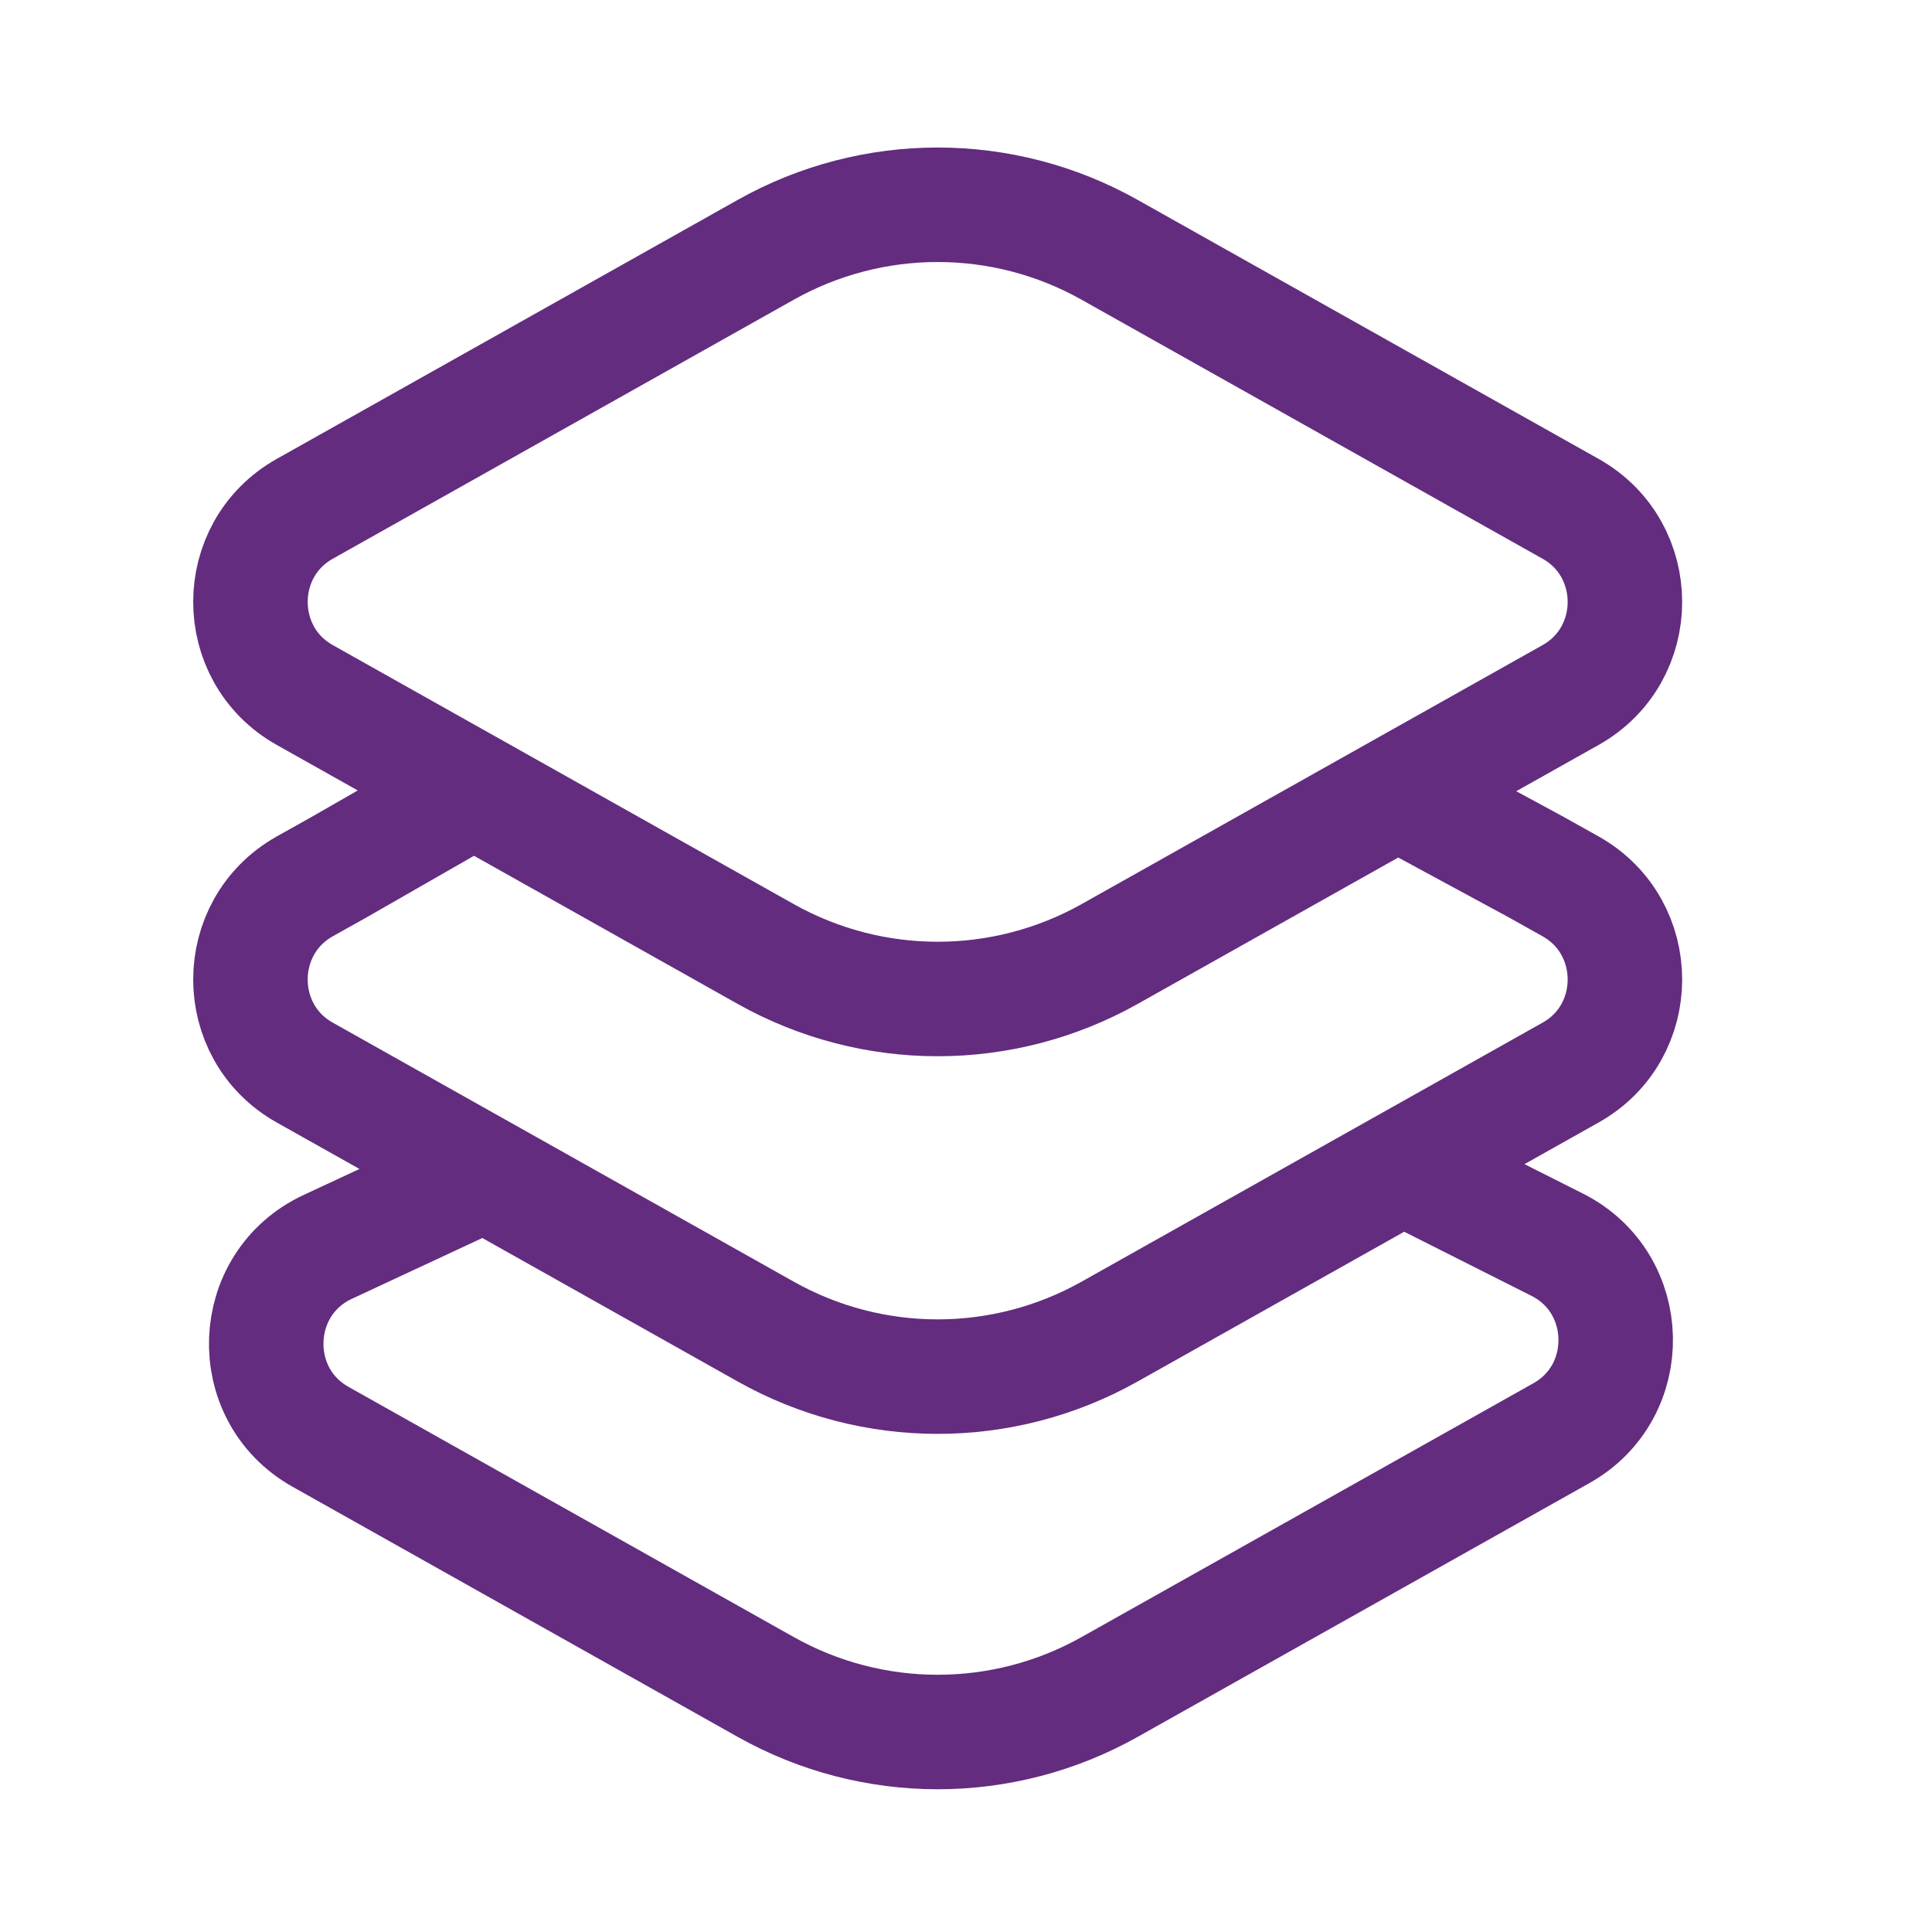 <svg width="19" height="19" viewBox="0 0 19 19" fill="none" xmlns="http://www.w3.org/2000/svg">
<path d="M13.516 7.666L15.112 8.53L15.446 8.717C16.158 9.117 16.158 10.149 15.446 10.548L10.913 13.095C9.862 13.686 8.581 13.686 7.53 13.095L2.997 10.548C2.285 10.149 2.285 9.117 2.997 8.717L3.331 8.53L4.838 7.666M13.863 11.51L15.314 12.241C16.062 12.617 16.086 13.684 15.356 14.094L10.913 16.59C9.862 17.181 8.581 17.181 7.53 16.59L3.152 14.13C2.409 13.713 2.45 12.623 3.222 12.263L4.838 11.51M10.913 9.382L15.446 6.835C16.158 6.435 16.158 5.404 15.446 5.004L10.913 2.457C9.862 1.866 8.581 1.866 7.53 2.457L2.997 5.004C2.285 5.404 2.285 6.435 2.997 6.835L7.53 9.382C8.581 9.972 9.862 9.972 10.913 9.382Z" stroke="#632C7F" stroke-width="1.126"/>
</svg>
